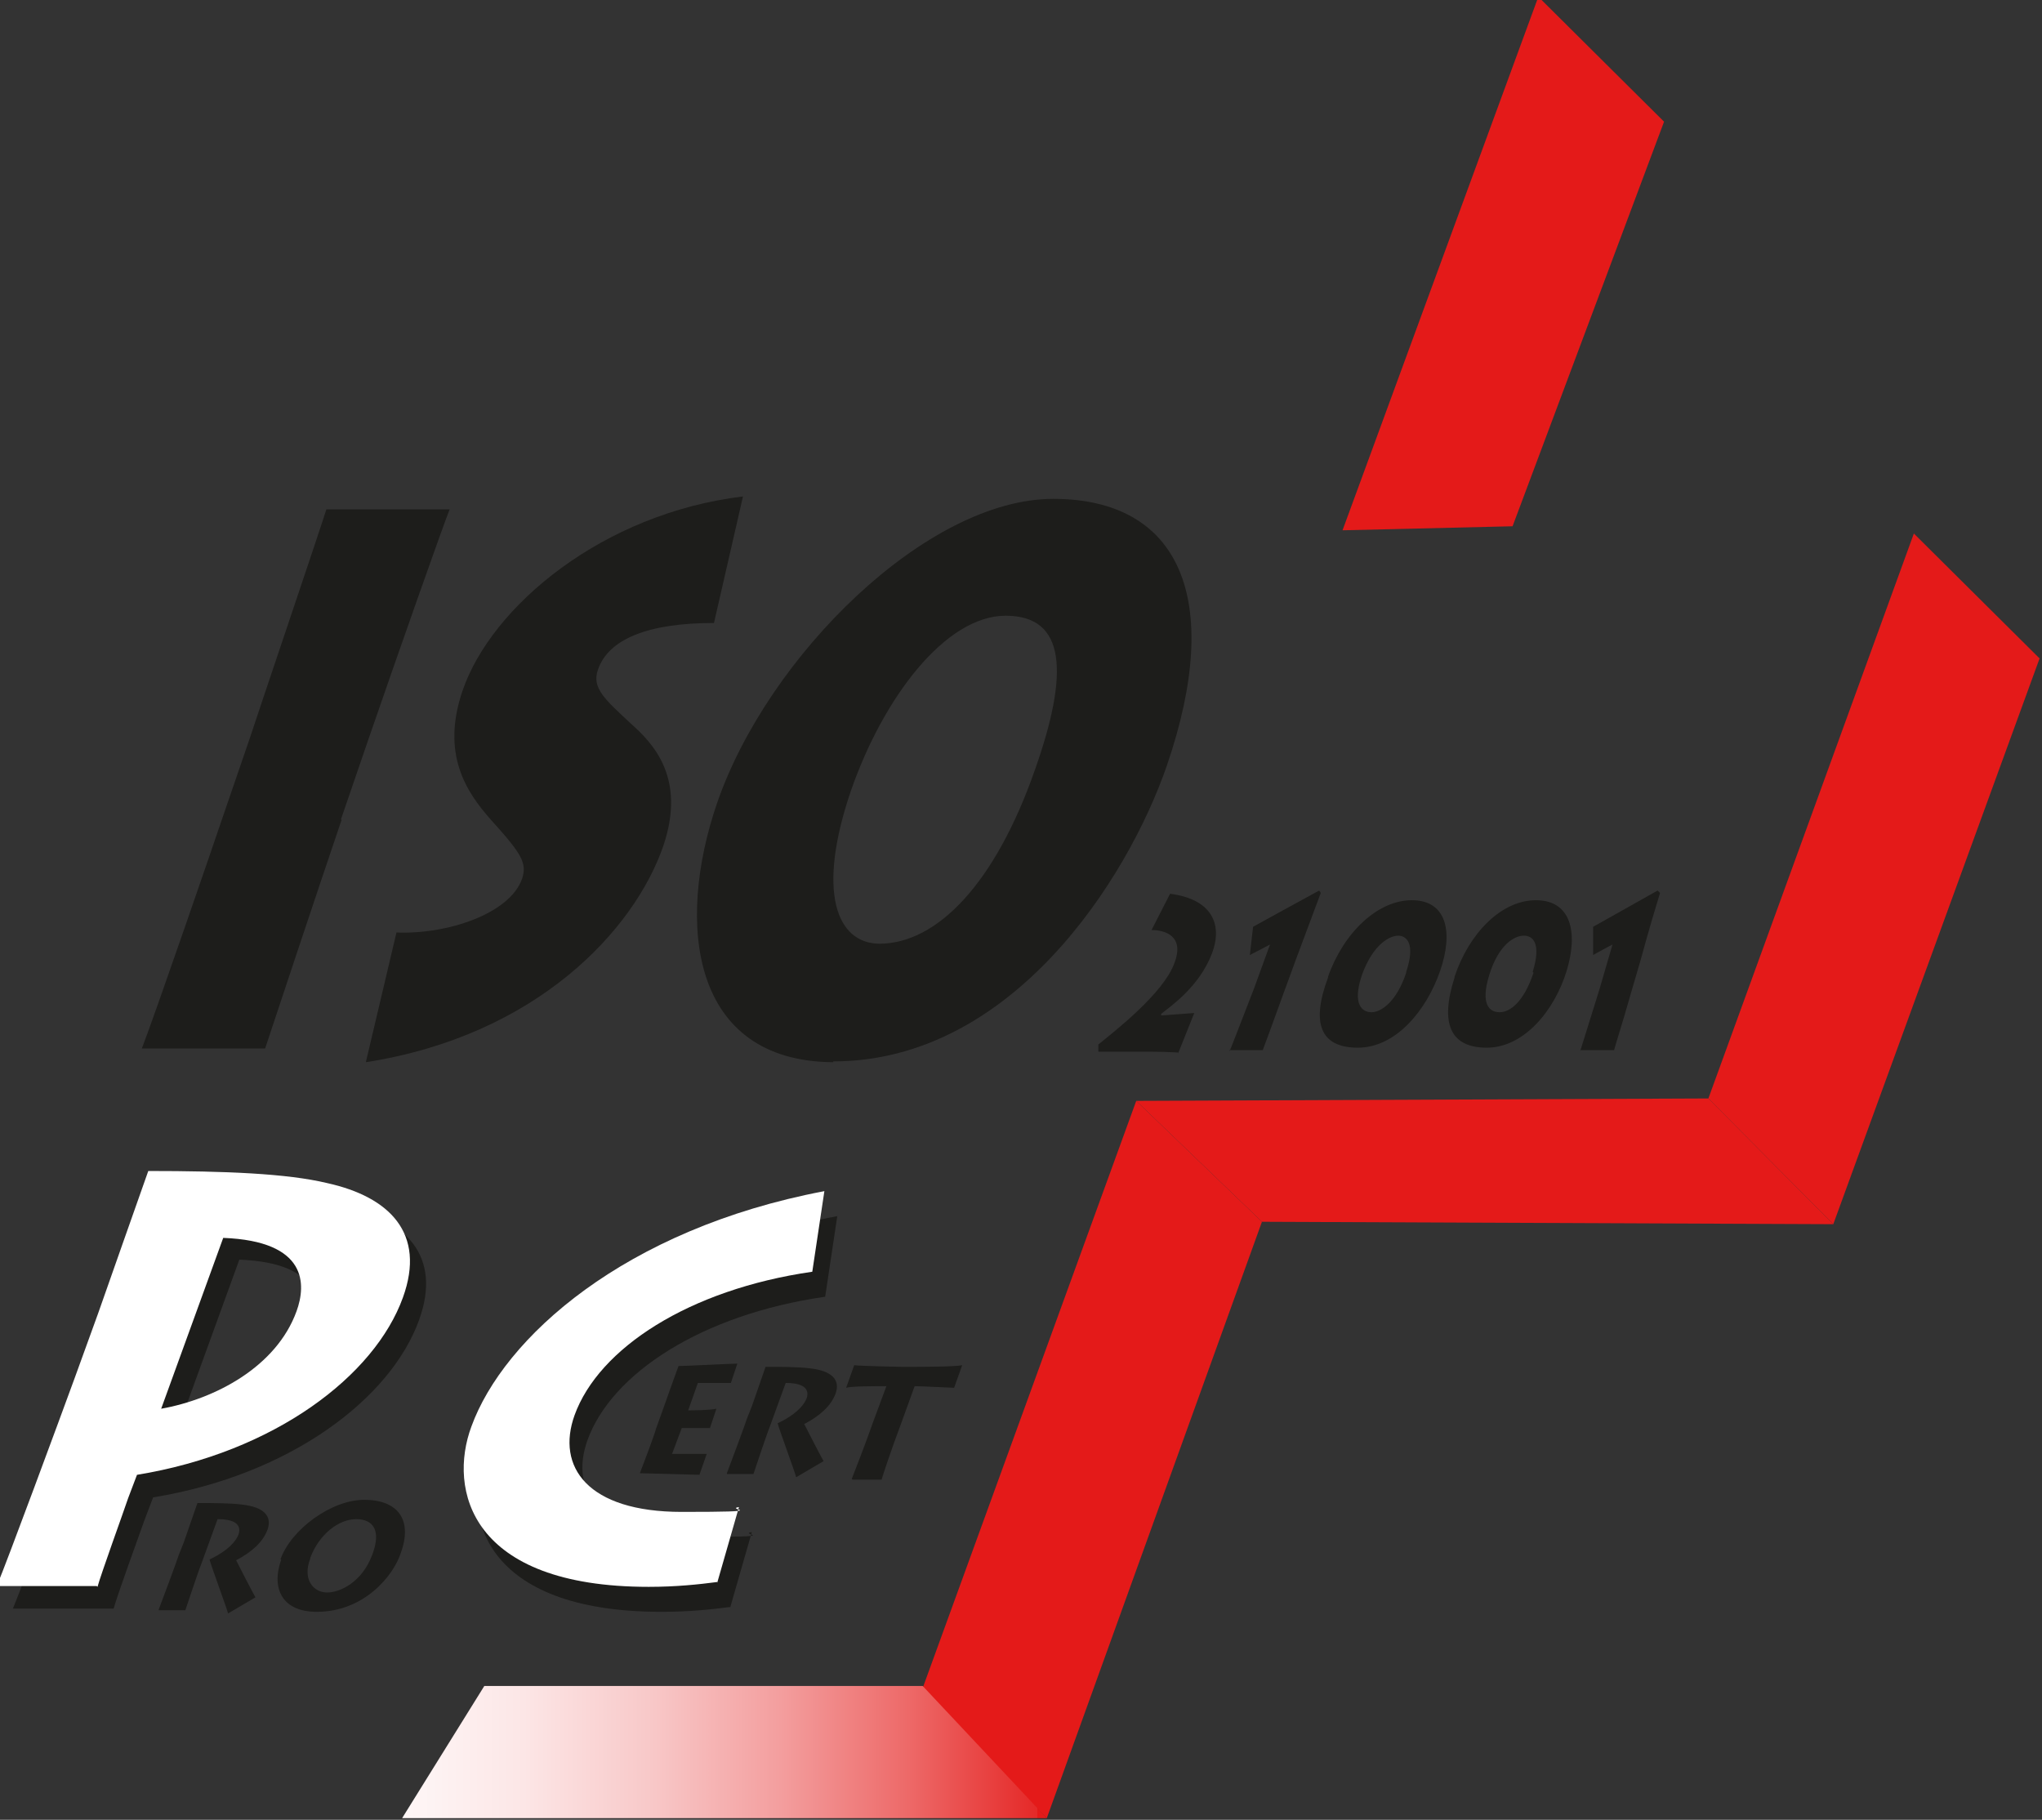<?xml version="1.0" encoding="UTF-8"?>
<svg id="Layer_1" xmlns="http://www.w3.org/2000/svg" xmlns:xlink="http://www.w3.org/1999/xlink" version="1.1" viewBox="0 0 253.4 225.8">
  <rect x="0" y="0" width="253.4" height="225.8" fill="#333333" stroke="none"/>
  <!-- Generator: Adobe Illustrator 30.0.0, SVG Export Plug-In . SVG Version: 2.1.1 Build 123)  -->
  <defs>
    <style>
      .st0 {
        fill: url(#linear-gradient);
      }

      .st1 {
        fill: #1d1d1b;
      }

      .st2 {
        fill: #fff;
      }

      .st3 {
        fill: #e41a19;
      }
    </style>
    <linearGradient id="linear-gradient" x1="-143.1" y1="-185.5" x2="-90" y2="-185.5" gradientTransform="translate(263.7 475.7) scale(1.5 1.4)" gradientUnits="userSpaceOnUse">
      <stop offset="0" stop-color="#fff"/>
      <stop offset="0" stop-color="#fef8f8"/>
      <stop offset=".2" stop-color="#fce6e6"/>
      <stop offset=".4" stop-color="#f8c8c8"/>
      <stop offset=".6" stop-color="#f39e9e"/>
      <stop offset=".8" stop-color="#ed6968"/>
      <stop offset="1" stop-color="#e52928"/>
      <stop offset="1" stop-color="#e41a19"/>
    </linearGradient>
  </defs>
  <g>
    <polygon class="st3" points="190.9 -.4 206.5 15.1 187.7 65.3 166.6 65.8 190.9 -.4"/>
    <polygon class="st3" points="237.5 66.2 253.1 81.7 227.5 151.9 212 136.3 237.5 66.2"/>
    <polygon class="st3" points="141 136.6 156.6 151.6 129.9 225.6 114.3 210 141 136.6"/>
    <polygon class="st3" points="141 136.6 212 136.3 227.5 151.9 156.6 151.6 141 136.6"/>
  </g>
  <path class="st1" d="M29.7,156.3c10.5.4,10.3,5.8,9.1,9.1-2.5,6.9-10.1,10.9-16.8,12.1l7.7-21.2ZM14.1,199.6c.4-1.5,3.3-9.5,3.8-10.9l1.1-2.9c17.1-2.8,29.5-12.3,33-22,2.9-8-1.7-12.5-9.4-14.2-5-1.2-12.7-1.5-22.2-1.5-.4,1.1-5.6,15.9-6.2,17.6l-2.9,8c-1.9,5.2-8.4,22.8-9.7,25.9h12.4Z"/>
  <path class="st1" d="M19.7,199.7c.2-.5,2.4-6.4,2.5-6.8l.6-1.5c.2-.6,1.6-4.6,1.7-4.9,1.9,0,4.1,0,5.6.2,2.6.3,3.7,1.4,3.1,3.1-.6,1.6-2,2.8-3.9,3.8.3.6,2.1,4.1,2.4,4.6l-3.4,2c-.1-.5-2.1-5.9-2.3-6.7,1.1-.5,3-1.6,3.6-3.1.3-.9,0-1.9-2.6-1.9l-2,5.5c-.3.7-1.9,5.5-2,5.8h-3.3Z"/>
  <path class="st1" d="M38.5,193.3c1.1-2.9,3.5-4.8,5.7-4.8s3.1,1.5,2,4.4c-1.2,3.3-3.9,4.7-5.6,4.7s-3.1-1.6-2.1-4.2ZM34.9,193.5c-1.3,3.7.2,6.5,4.4,6.5,5.9,0,9.5-4.5,10.4-7.2,1.6-4.3-.4-6.7-4.5-6.7s-9.1,3.7-10.4,7.4Z"/>
  <path class="st1" d="M90.6,199.4c-2.3.3-5.1.6-8.5.6-22.2,0-24.9-12.1-22-19.9,4-11,19-24.5,43.8-29.2l-1.5,10c-15.3,2.2-26.5,9.5-29.5,17.8-2.3,6.4,1.6,12,13.3,12s5.2-.3,7.1-.6l-2.7,9.4Z"/>
  <path class="st1" d="M86.9,183c-.5,0-6.8-.2-7.5-.2.4-1,1.9-5,2-5.5l.9-2.5c.1-.3,1.7-4.8,1.9-5.3.8,0,6.7-.3,7.3-.3l-.8,2.4c-.6,0-3.8,0-4.1,0l-1.2,3.4c.4,0,2.6,0,3.5-.2l-.8,2.4c-.5,0-3.1,0-3.5,0l-1.2,3.2c.5,0,3.1,0,4.3,0l-.9,2.6Z"/>
  <path class="st1" d="M90.2,182.8c.2-.5,2.4-6.4,2.5-6.8l.6-1.5c.2-.6,1.6-4.6,1.7-4.9,1.9,0,4.1,0,5.6.2,2.6.3,3.7,1.4,3.1,3.1-.6,1.6-2,2.8-3.9,3.8.3.6,2.1,4.1,2.4,4.6l-3.4,2c-.1-.5-2.1-5.9-2.3-6.7,1.1-.5,3-1.6,3.6-3.1.3-.9,0-1.9-2.6-1.9l-2,5.5c-.3.7-1.9,5.5-2,5.8h-3.3Z"/>
  <path class="st1" d="M105.7,183.5c.2-.5,1.8-4.6,2.7-7.2l1.6-4.3c-1.5,0-4.4,0-5,.2l1-2.8c.9.1,5.6.2,5.8.2h1.8c.4,0,4.8,0,5.8-.2l-1,2.8c-.4,0-4-.2-4.9-.2l-1.7,4.7c-1.1,2.9-2.3,6.5-2.4,6.9h-3.6Z"/>
  <path class="st2" d="M27.7,153.6c10.5.4,10.3,5.8,9.1,9.1-2.5,6.9-10.1,10.9-16.8,12.1l7.7-21.2ZM12.1,196.9c.4-1.5,3.3-9.5,3.8-11l1.1-2.9c17.1-2.8,29.5-12.3,33-22,2.9-8-1.7-12.5-9.4-14.2-5-1.2-12.7-1.5-22.2-1.5-.4,1.1-5.6,15.9-6.2,17.6l-2.9,8c-1.9,5.2-8.4,22.8-9.7,25.9h12.4Z"/>
  <path class="st2" d="M89,196.3c-2.3.3-5.1.6-8.5.6-22.2,0-24.9-12.1-22-19.9,4-11,19-24.5,43.8-29.2l-1.5,10c-15.3,2.2-26.5,9.5-29.5,17.8-2.3,6.4,1.6,12,13.3,12s5.2-.3,7.1-.6l-2.7,9.4Z"/>
  <path class="st1" d="M42.4,101.7c-3.2,9.4-8.8,26.3-9.5,28.4h-15.3c1.6-4.1,9.2-26.2,10-28.6l3.5-10.2c.5-1.6,8.7-25.8,9.4-28.1h15.3c-.7,1.7-6.1,17-10,28.3l-3.5,10.2Z"/>
  <path class="st1" d="M49.1,115.7c6.3.3,14.2-2.3,15.7-6.7.6-1.9,0-3-3.9-7.3-3-3.4-6.2-8.1-3.5-16,3.6-10.5,17.4-22,34.8-24.1l-3.6,15.7c-8.2,0-13.1,2-14.4,5.8-.8,2.3.9,3.7,4.1,6.7,2.7,2.4,6.9,6.7,4,15.2-3.6,10.4-15.7,23.5-36.9,26.8l3.8-16.1Z"/>
  <path class="st1" d="M109.2,117.1c-5.4,0-7.9-6.4-3.6-19,4-11.5,11.7-21.7,19.2-21.7s7.9,7.1,3.6,19.2c-4.9,14-12.1,21.5-19.3,21.5ZM103.4,131.7c22.1,0,36.5-22.5,41.4-36.7,7.1-20.7,1.6-33.1-14.1-33.1s-35.4,19.5-41.7,37.7c-5.2,15.1-3.2,32.1,14.4,32.2Z"/>
  <polygon class="st0" points="60.1 209.2 49.9 225.6 129.9 225.6 114.5 209.2 60.1 209.2"/>
  <path class="st1" d="M131.1,107.2c-.9-.1-1.9,0-2.4.1l2.2-6.7s1.9,0,3.5.2"/>
  <g>
    <path class="st1" d="M146.2,130.6c-.2,0-1.5-.1-3.2-.1-1.7,0-3.9,0-6,0h-.7v-.9c2.1-1.7,8-6.3,9.4-10,1.4-3.5-1.2-4.2-2.8-4.2l2.3-4.5c5.4.7,6.5,4,5.2,7.4-1.6,4.2-5.2,6.6-6.3,7.5v.2c0,0,4.1-.3,4.1-.3l-2,5Z"/>
    <path class="st1" d="M152.6,130.4c.3-.7,1.6-4.1,3-7.7l2-5.5c-.6.3-1.7.9-2.5,1.3l.4-3.5c.7-.4,4.9-2.7,8.2-4.5l.2.3c-.5,1.3-1.7,4.6-3.1,8.3l-1.5,4.1c-1.4,3.9-2.3,6.3-2.6,7.1h-4.2Z"/>
    <path class="st1" d="M164.8,121.2c1.9-5.4,6.1-9.5,10.4-9.5s5.2,3.9,3.5,8.8c-1.7,4.9-5.5,9.5-10.2,9.5s-5.8-3.1-3.7-8.7ZM174.5,120.6c1.2-3.6,0-4.5-1-4.5s-3.1,1-4.5,4.9c-1.2,3.6,0,4.6,1.2,4.6s3.1-1.3,4.3-4.9Z"/>
    <path class="st1" d="M180.5,121.2c1.8-5.4,5.8-9.5,10.1-9.5s5.3,3.9,3.8,8.8c-1.5,4.9-5.3,9.5-9.9,9.5s-5.8-3.1-4-8.7ZM190.2,120.6c1.1-3.6,0-4.5-1.1-4.5s-3.1,1-4.3,4.9c-1.1,3.6,0,4.6,1.3,4.6s3-1.3,4.2-4.9Z"/>
    <path class="st1" d="M196.1,130.4c.2-.7,1.3-4.1,2.4-7.7l1.6-5.5c-.6.3-1.7.9-2.4,1.3v-3.5c.7-.4,4.8-2.7,8-4.5l.3.3c-.4,1.3-1.4,4.6-2.4,8.3l-1.2,4.1c-1.1,3.9-1.9,6.3-2.1,7.1h-4.2Z"/>
  </g>
</svg>